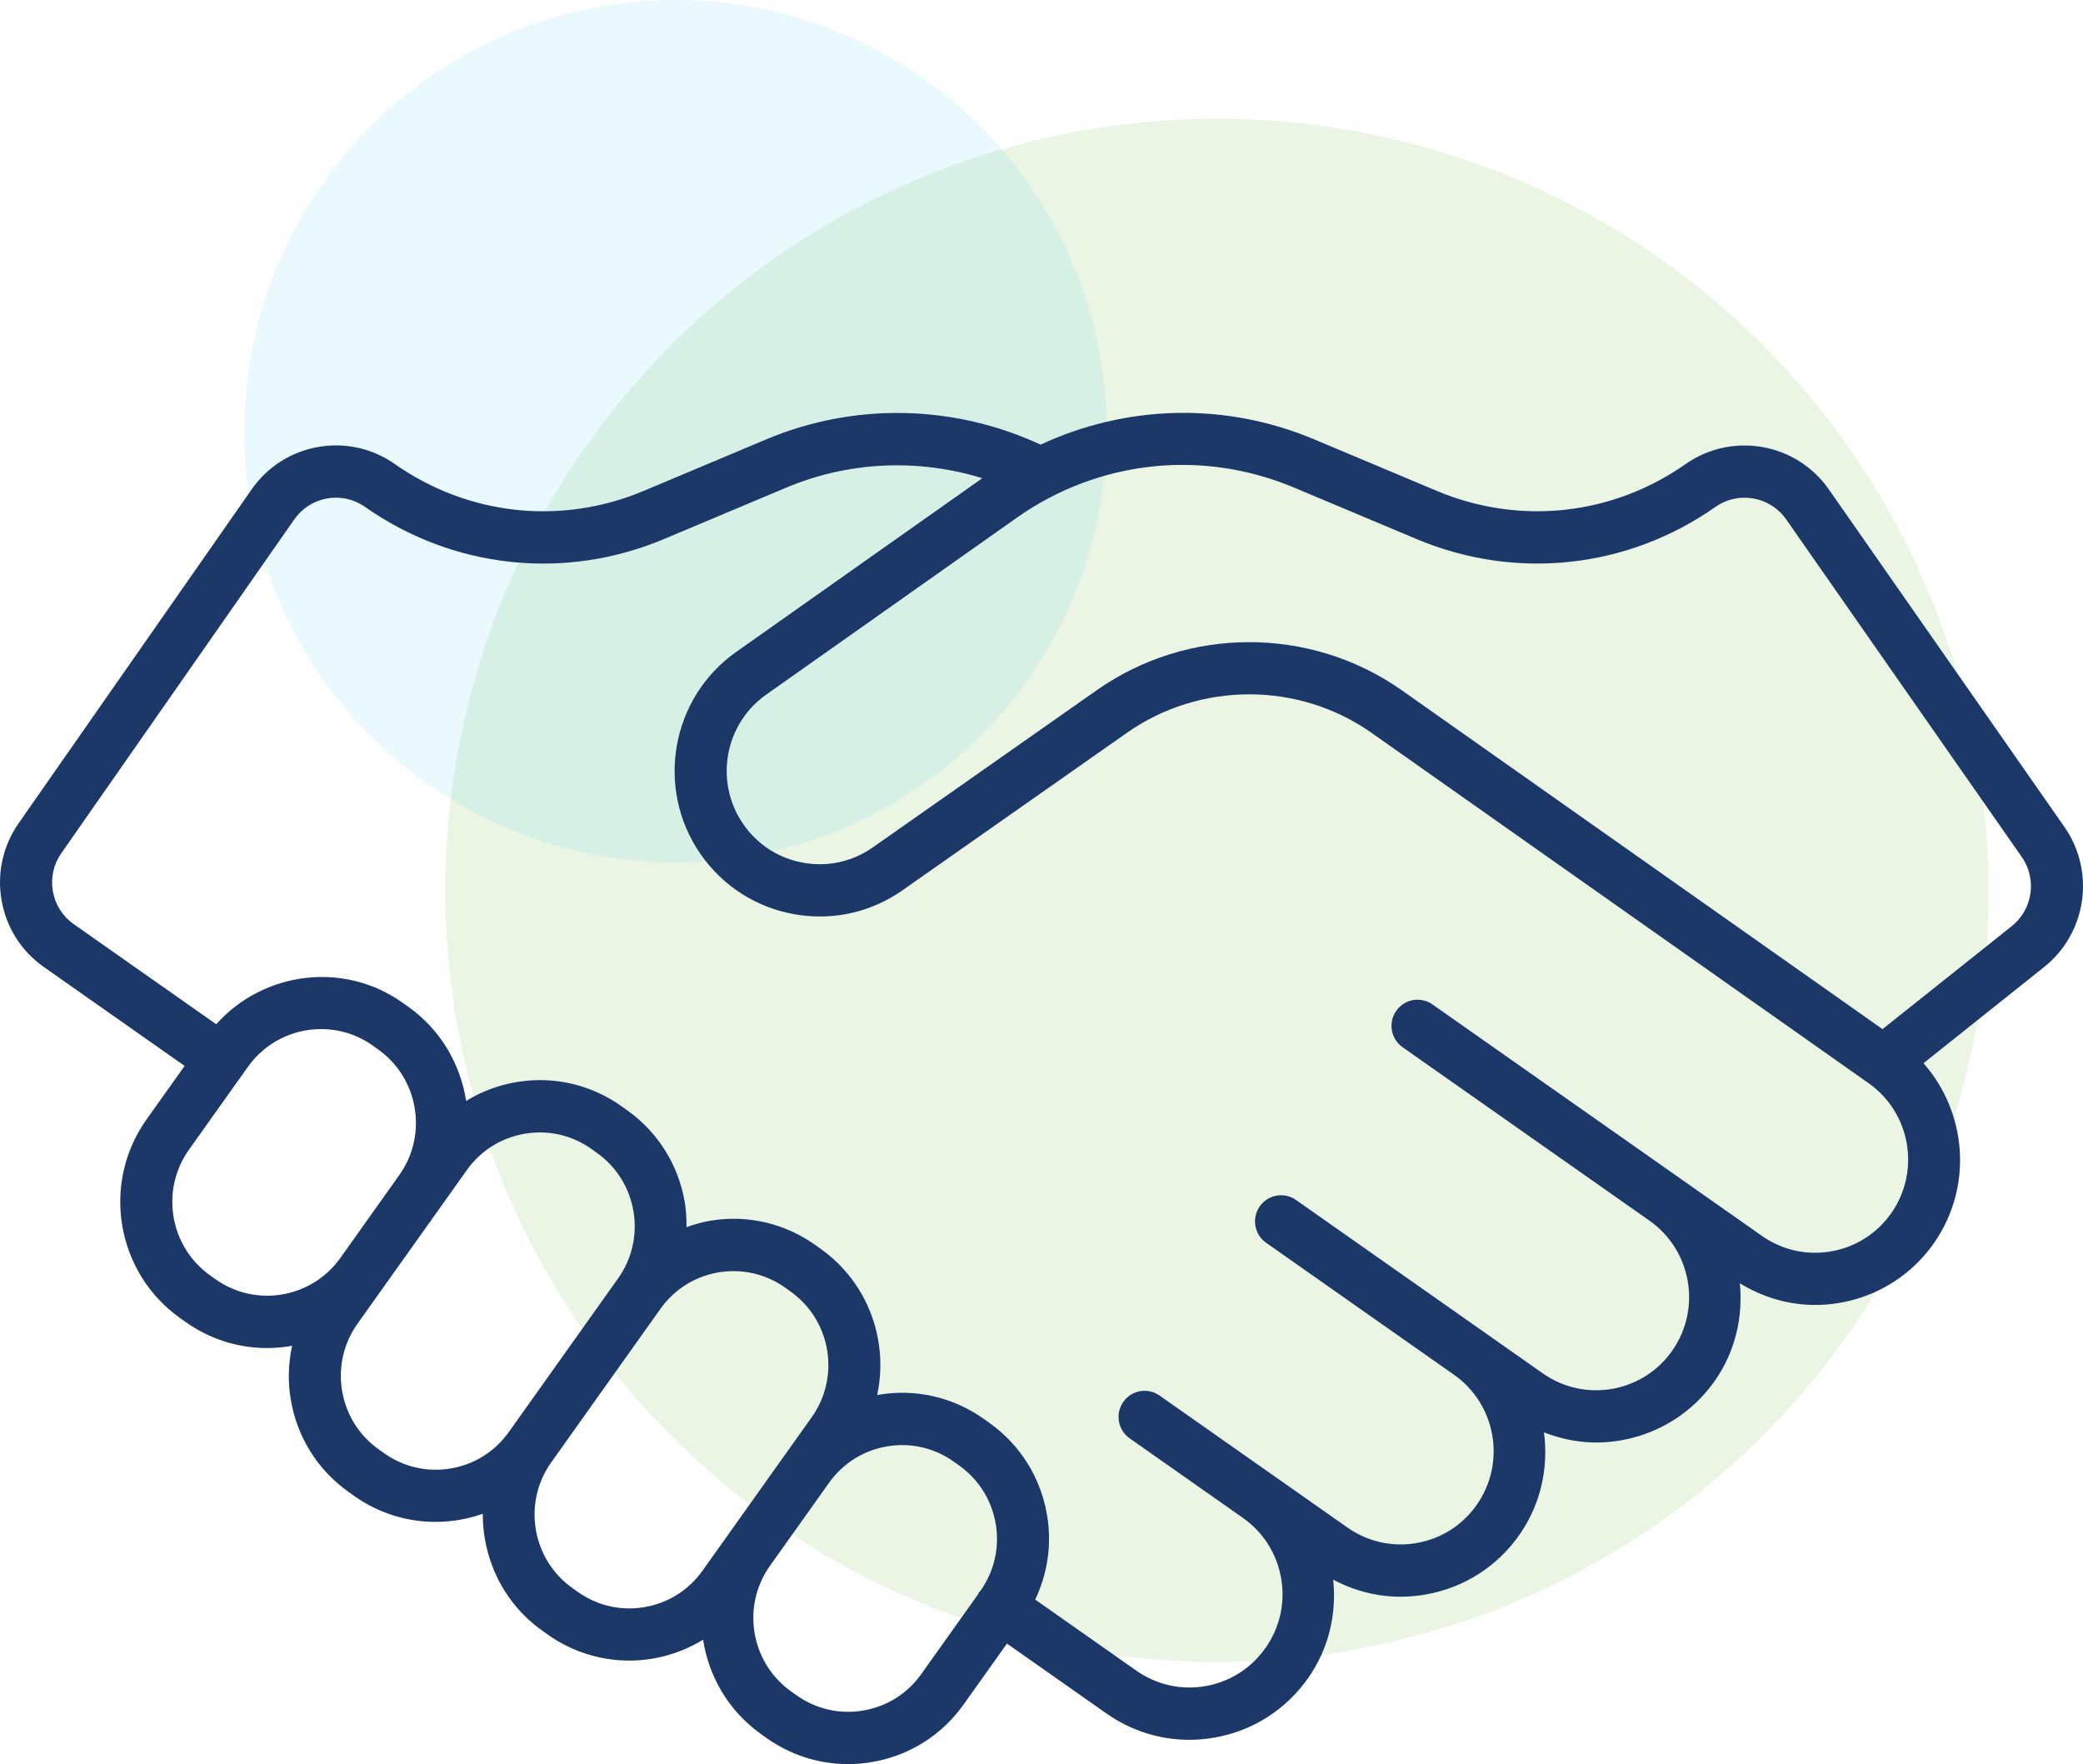 <?xml version="1.0" encoding="UTF-8"?>
<svg width="111px" height="94px" viewBox="0 0 111 94" version="1.1" xmlns="http://www.w3.org/2000/svg" xmlns:xlink="http://www.w3.org/1999/xlink">
    <title>access copy</title>
    <g id="Page-1" stroke="none" stroke-width="1" fill="none" fill-rule="evenodd">
        <g id="Group-2" transform="translate(-1190, -199)" fill-rule="nonzero">
            <g id="access-copy" transform="translate(1190, 199)">
                <circle id="Oval-Copy-30" fill-opacity="0.147" fill="#74B743" cx="64.85" cy="47.44" r="41.114"></circle>
                <circle id="Oval-Copy-32" fill-opacity="0.101" fill="#27C2F2" cx="35.996" cy="22.976" r="22.976"></circle>
                <g id="noun-handshake-5654930-FFFFFF" transform="translate(0, 22)" fill="#1B3869">
                    <path d="M2.34,29.529 L9.838,34.797 L7.81,37.647 C5.392,41.047 6.181,45.787 9.573,48.216 L9.859,48.42 C11.153,49.346 12.669,49.83 14.227,49.83 C14.646,49.83 15.067,49.796 15.487,49.725 C15.515,49.72 15.54,49.708 15.567,49.703 C15.365,50.632 15.331,51.599 15.493,52.565 C15.825,54.561 16.911,56.307 18.556,57.485 L18.842,57.689 C20.169,58.638 21.7,59.095 23.216,59.094 C24.071,59.094 24.919,58.945 25.726,58.662 C25.716,61.041 26.802,63.39 28.876,64.875 L29.162,65.079 C30.488,66.028 32.019,66.485 33.537,66.484 C34.914,66.484 36.276,66.097 37.467,65.372 C37.768,67.32 38.81,69.151 40.532,70.384 L40.816,70.588 C42.111,71.515 43.629,72 45.189,72 C45.606,72 46.027,71.966 46.449,71.894 C48.438,71.561 50.179,70.47 51.35,68.823 L53.659,65.578 L58.96,69.302 C60.272,70.225 61.804,70.706 63.375,70.706 C63.825,70.706 64.281,70.666 64.733,70.585 C66.766,70.226 68.537,69.094 69.721,67.398 C70.795,65.86 71.234,64.023 71.045,62.173 C72.156,62.763 73.377,63.081 74.629,63.081 C75.079,63.081 75.534,63.041 75.986,62.961 C78.019,62.601 79.79,61.469 80.974,59.773 C82.125,58.124 82.52,56.178 82.277,54.323 C83.176,54.672 84.112,54.864 85.049,54.864 C87.488,54.863 89.889,53.712 91.39,51.561 C92.486,49.991 92.885,48.154 92.714,46.381 C93.96,47.144 95.343,47.534 96.721,47.534 C99.16,47.534 101.561,46.383 103.062,44.231 C105.151,41.239 104.815,37.276 102.499,34.654 L108.931,29.526 C111.196,27.72 111.67,24.443 110.011,22.065 L97.457,4.079 C95.725,1.598 92.301,0.991 89.822,2.729 C85.915,5.472 80.96,6.005 76.564,4.157 L70.031,1.411 C65.273,-0.591 60.024,-0.432 55.45,1.692 C50.835,-0.448 45.537,-0.566 40.834,1.411 L34.302,4.157 C29.906,6.007 24.951,5.472 21.044,2.729 C19.846,1.887 18.388,1.563 16.948,1.818 C15.505,2.073 14.249,2.876 13.409,4.079 L0.993,21.867 C0.153,23.071 -0.17,24.53 0.085,25.978 C0.338,27.426 1.139,28.687 2.34,29.53 L2.34,29.529 Z M11.468,46.152 C11.467,46.151 11.467,46.151 11.465,46.15 L11.182,45.948 C9.039,44.413 8.54,41.414 10.068,39.263 L13.215,34.841 C14.147,33.532 15.617,32.835 17.11,32.835 C18.071,32.835 19.04,33.123 19.879,33.725 L20.165,33.929 C22.308,35.464 22.808,38.463 21.278,40.614 L19.705,42.825 L18.132,45.037 C16.6,47.184 13.611,47.689 11.468,46.152 L11.468,46.152 Z M20.452,55.421 C20.45,55.42 20.45,55.42 20.449,55.42 L20.166,55.217 C19.127,54.474 18.44,53.368 18.23,52.106 C18.018,50.843 18.311,49.575 19.052,48.533 L21.963,44.442 L23.537,42.231 L23.537,42.231 L24.874,40.352 C25.614,39.31 26.716,38.62 27.974,38.409 C28.24,38.365 28.507,38.343 28.771,38.343 C29.757,38.343 30.717,38.649 31.534,39.235 L31.821,39.44 C32.86,40.184 33.547,41.289 33.757,42.551 C33.969,43.814 33.676,45.083 32.934,46.125 L27.115,54.305 C26.373,55.348 25.272,56.037 24.014,56.248 C22.751,56.461 21.49,56.165 20.452,55.421 L20.452,55.421 Z M34.334,63.637 C33.07,63.851 31.81,63.554 30.772,62.811 C30.77,62.81 30.77,62.81 30.769,62.809 L30.486,62.607 C28.342,61.072 27.843,58.073 29.375,55.922 L35.193,47.742 C35.935,46.699 37.037,46.009 38.295,45.798 C38.561,45.753 38.827,45.732 39.091,45.732 C40.078,45.732 41.038,46.038 41.857,46.625 L42.143,46.83 C44.286,48.364 44.785,51.363 43.257,53.514 L41.92,55.393 C41.92,55.393 41.92,55.393 41.919,55.394 L38.773,59.815 C38.772,59.816 38.772,59.817 38.771,59.818 L37.435,61.695 C36.693,62.737 35.593,63.427 34.334,63.637 L34.334,63.637 Z M49.091,67.206 C48.352,68.248 47.25,68.937 45.991,69.148 C44.734,69.361 43.468,69.065 42.429,68.322 L42.144,68.118 C40.002,66.583 39.502,63.587 41.028,61.437 L43.797,57.546 L44.178,57.011 C44.918,55.969 46.02,55.28 47.278,55.069 C48.534,54.856 49.803,55.151 50.839,55.894 L51.125,56.099 C52.165,56.843 52.852,57.948 53.062,59.21 C53.272,60.464 52.982,61.723 52.252,62.761 C52.229,62.789 52.195,62.805 52.174,62.836 C52.152,62.867 52.149,62.905 52.13,62.938 L49.091,67.206 Z M68.958,3.98 L75.491,6.726 C80.771,8.945 86.722,8.303 91.413,5.011 C92.635,4.151 94.327,4.45 95.184,5.677 L107.737,23.664 C108.557,24.837 108.323,26.456 107.205,27.349 L100.317,32.838 L74.616,14.723 C72.207,13.053 69.388,12.217 66.571,12.217 C63.727,12.217 60.884,13.067 58.461,14.767 L46.515,23.15 C45.431,23.912 44.117,24.205 42.814,23.973 C41.512,23.743 40.377,23.017 39.618,21.93 C38.051,19.686 38.598,16.582 40.836,15.008 L54.209,5.569 C58.556,2.518 64.072,1.925 68.959,3.981 L68.958,3.98 Z M3.266,23.466 L15.682,5.677 C16.097,5.083 16.717,4.687 17.43,4.561 C18.137,4.433 18.86,4.594 19.453,5.011 C24.143,8.304 30.095,8.947 35.375,6.726 L41.907,3.98 C45.243,2.578 48.935,2.431 52.346,3.481 L39.242,12.73 C35.751,15.182 34.9,20.025 37.343,23.527 C38.528,25.222 40.299,26.355 42.331,26.714 C44.368,27.076 46.415,26.62 48.105,25.43 L60.052,17.048 C63.928,14.328 69.146,14.313 73.028,17.007 L99.57,35.714 C99.571,35.714 99.571,35.714 99.572,35.715 C101.809,37.287 102.355,40.391 100.789,42.634 C100.03,43.722 98.894,44.447 97.592,44.677 C96.289,44.908 94.976,44.617 93.89,43.854 L89.497,40.768 C89.495,40.766 89.494,40.765 89.492,40.763 L76.335,31.522 C75.709,31.081 74.843,31.234 74.402,31.864 C73.963,32.493 74.115,33.362 74.744,33.803 L76.628,35.126 L76.629,35.126 L87.903,43.046 C90.137,44.619 90.682,47.72 89.116,49.963 C87.551,52.208 84.457,52.756 82.218,51.183 L79.078,48.977 C79.077,48.976 79.076,48.976 79.076,48.975 L69.061,41.94 C68.436,41.5 67.568,41.653 67.129,42.282 C66.69,42.912 66.842,43.78 67.47,44.221 L77.487,51.258 C79.721,52.829 80.266,55.932 78.701,58.175 C77.942,59.262 76.808,59.988 75.504,60.218 C74.205,60.45 72.889,60.156 71.804,59.395 L65.971,55.298 L63.675,53.685 C63.675,53.685 63.675,53.685 63.674,53.685 L61.789,52.36 C61.163,51.92 60.297,52.072 59.857,52.702 C59.418,53.332 59.569,54.2 60.198,54.641 L66.232,58.88 C67.316,59.641 68.038,60.78 68.268,62.087 C68.499,63.393 68.207,64.711 67.447,65.798 C66.688,66.885 65.554,67.611 64.251,67.842 C62.951,68.073 61.634,67.78 60.55,67.018 L55.165,63.234 C55.824,61.846 56.057,60.297 55.798,58.748 C55.466,56.753 54.38,55.006 52.739,53.831 L52.453,53.626 C50.809,52.449 48.805,51.985 46.821,52.32 C46.794,52.324 46.769,52.336 46.742,52.341 C47.362,49.471 46.285,46.371 43.755,44.561 L43.469,44.356 C41.825,43.179 39.82,42.713 37.838,43.049 C37.405,43.122 36.99,43.246 36.583,43.388 C36.585,42.957 36.567,42.523 36.495,42.088 C36.163,40.092 35.076,38.346 33.437,37.172 L33.149,36.966 C31.506,35.79 29.502,35.324 27.518,35.66 C26.553,35.821 25.651,36.168 24.84,36.662 C24.538,34.718 23.496,32.89 21.777,31.659 L21.491,31.455 C18.338,29.195 14.053,29.756 11.521,32.576 L3.93,27.244 C3.338,26.828 2.942,26.206 2.818,25.492 C2.692,24.78 2.85,24.059 3.266,23.465 L3.266,23.466 Z" id="Shape"></path>
                </g>
            </g>
        </g>
    </g>
</svg>
